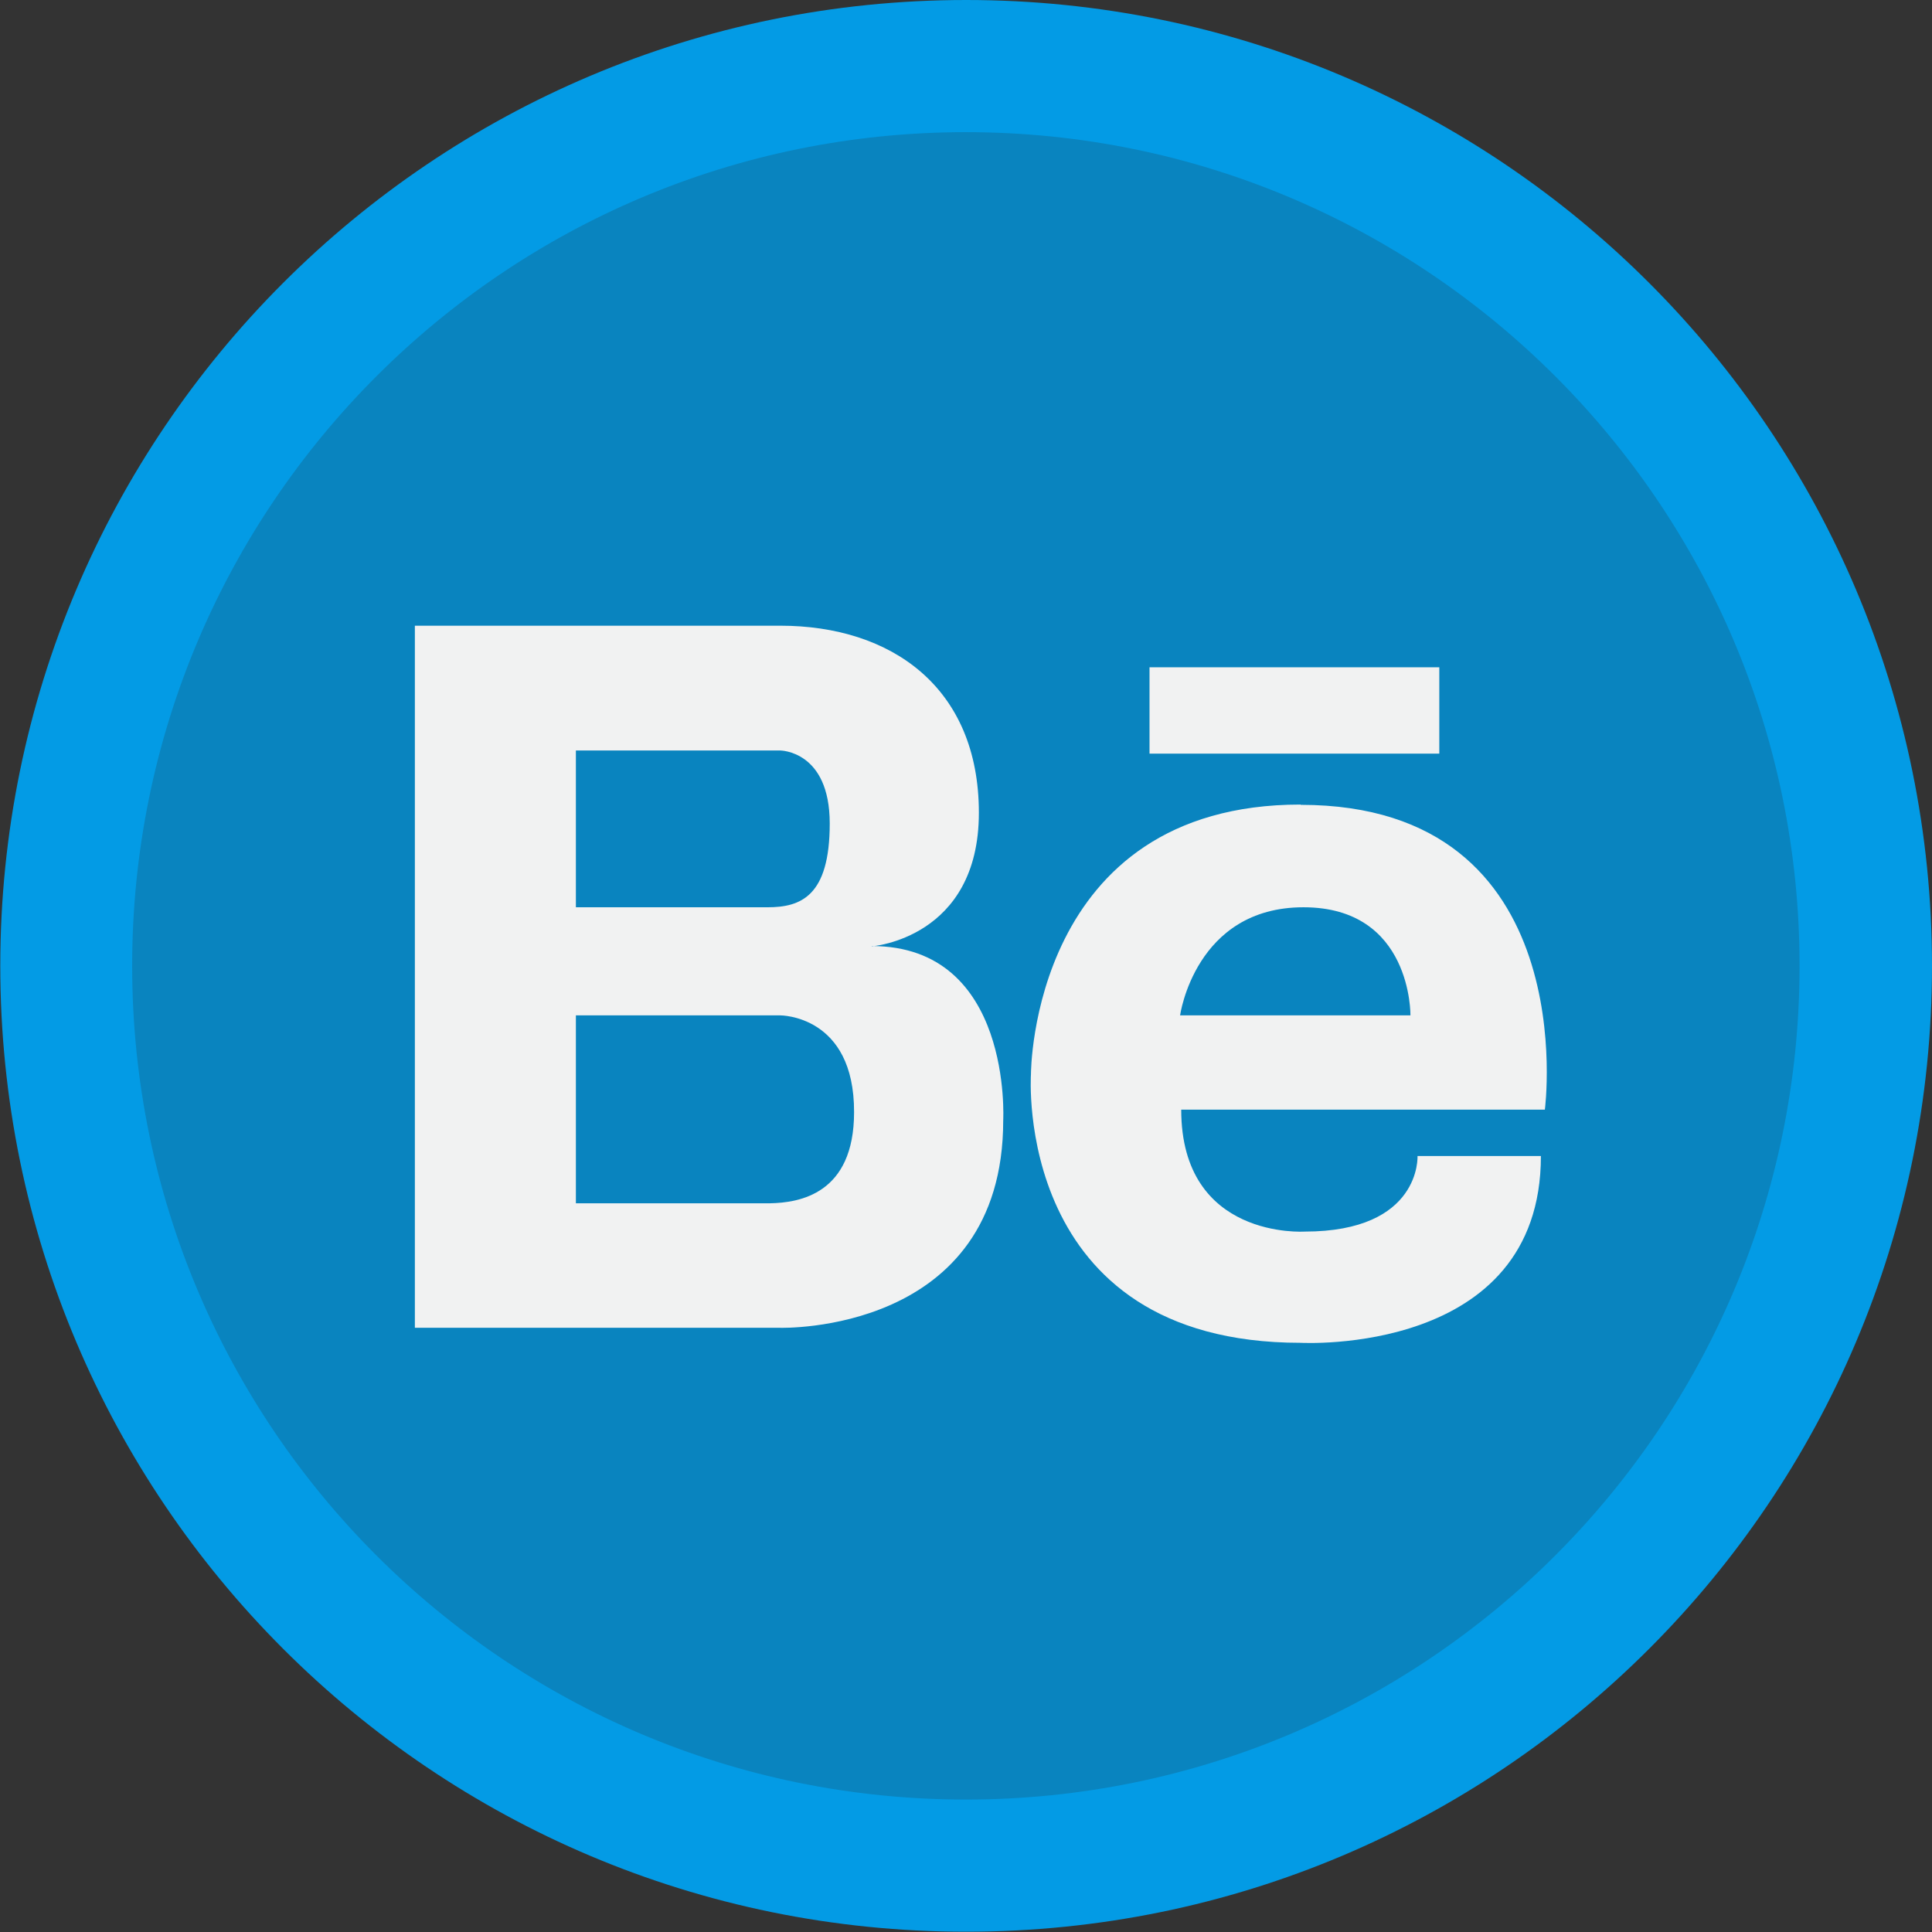 <?xml version="1.0" ?><!DOCTYPE svg  PUBLIC '-//W3C//DTD SVG 1.1//EN'  'http://www.w3.org/Graphics/SVG/1.1/DTD/svg11.dtd'><svg height="6.827in" style="shape-rendering:geometricPrecision; text-rendering:geometricPrecision; image-rendering:optimizeQuality; fill-rule:evenodd; clip-rule:evenodd" viewBox="0 0 6.827 6.827" width="6.827in" xml:space="preserve" xmlns="http://www.w3.org/2000/svg" xmlns:xlink="http://www.w3.org/1999/xlink"><rect x="0" y="0" width="6.827" height="6.827" fill="#333333" stroke="none"/><defs><style type="text/css">
   <![CDATA[
    .fil0 {fill:#039BE5}
    .fil1 {fill:#0984BF}
    .fil2 {fill:#F1F2F2}
   ]]>
  </style></defs><g id="Layer_x0020_1"><path class="fil0" d="M6.827 3.413c0,1.885 -1.528,3.413 -3.413,3.413 -1.885,0 -3.413,-1.528 -3.413,-3.413 0,-1.885 1.528,-3.413 3.413,-3.413 1.885,0 3.413,1.528 3.413,3.413z"/><path class="fil1" d="M6.359 3.413c0,1.627 -1.319,2.946 -2.946,2.946 -1.627,0 -2.946,-1.319 -2.946,-2.946 0,-1.627 1.319,-2.946 2.946,-2.946 1.627,0 2.946,1.319 2.946,2.946z"/><path class="fil2" d="M4.596 2.843c-0.952,0 -0.953,0.948 -0.953,0.953 0,0 -0.065,0.949 0.953,0.949 0,0 0.849,0.048 0.849,-0.66l-0.436 0c0,0 0.014,0.267 -0.399,0.267 0,0 -0.436,0.029 -0.436,-0.431l1.285 0c0,0 0.141,-1.077 -0.863,-1.077zm-0.426 0.745c0,0 0.053,-0.382 0.436,-0.382 0.384,0 0.378,0.382 0.378,0.382l-0.814 0zm-1.089 -0.244c0,0 0.378,-0.028 0.378,-0.472 0,-0.443 -0.309,-0.661 -0.702,-0.661l-1.291 -1.9685e-005 0 2.481 1.291 0c0,0 0.788,0.024 0.788,-0.733 0,0 0.034,-0.616 -0.465,-0.616zm-1.046 -0.692l0.722 0c0,0 0.175,0 0.175,0.258 0,0.258 -0.103,0.296 -0.22,0.296l-0.677 0 0 -0.554zm0.686 1.6l-0.686 0 0 -0.664 0.722 0c0,0 0.262,-0.002 0.261,0.342 0,0.29 -0.194,0.32 -0.297,0.322zm1.341 -1.894l0 0.305 1.024 0 0 -0.305 -1.024 0z"/></g></svg>